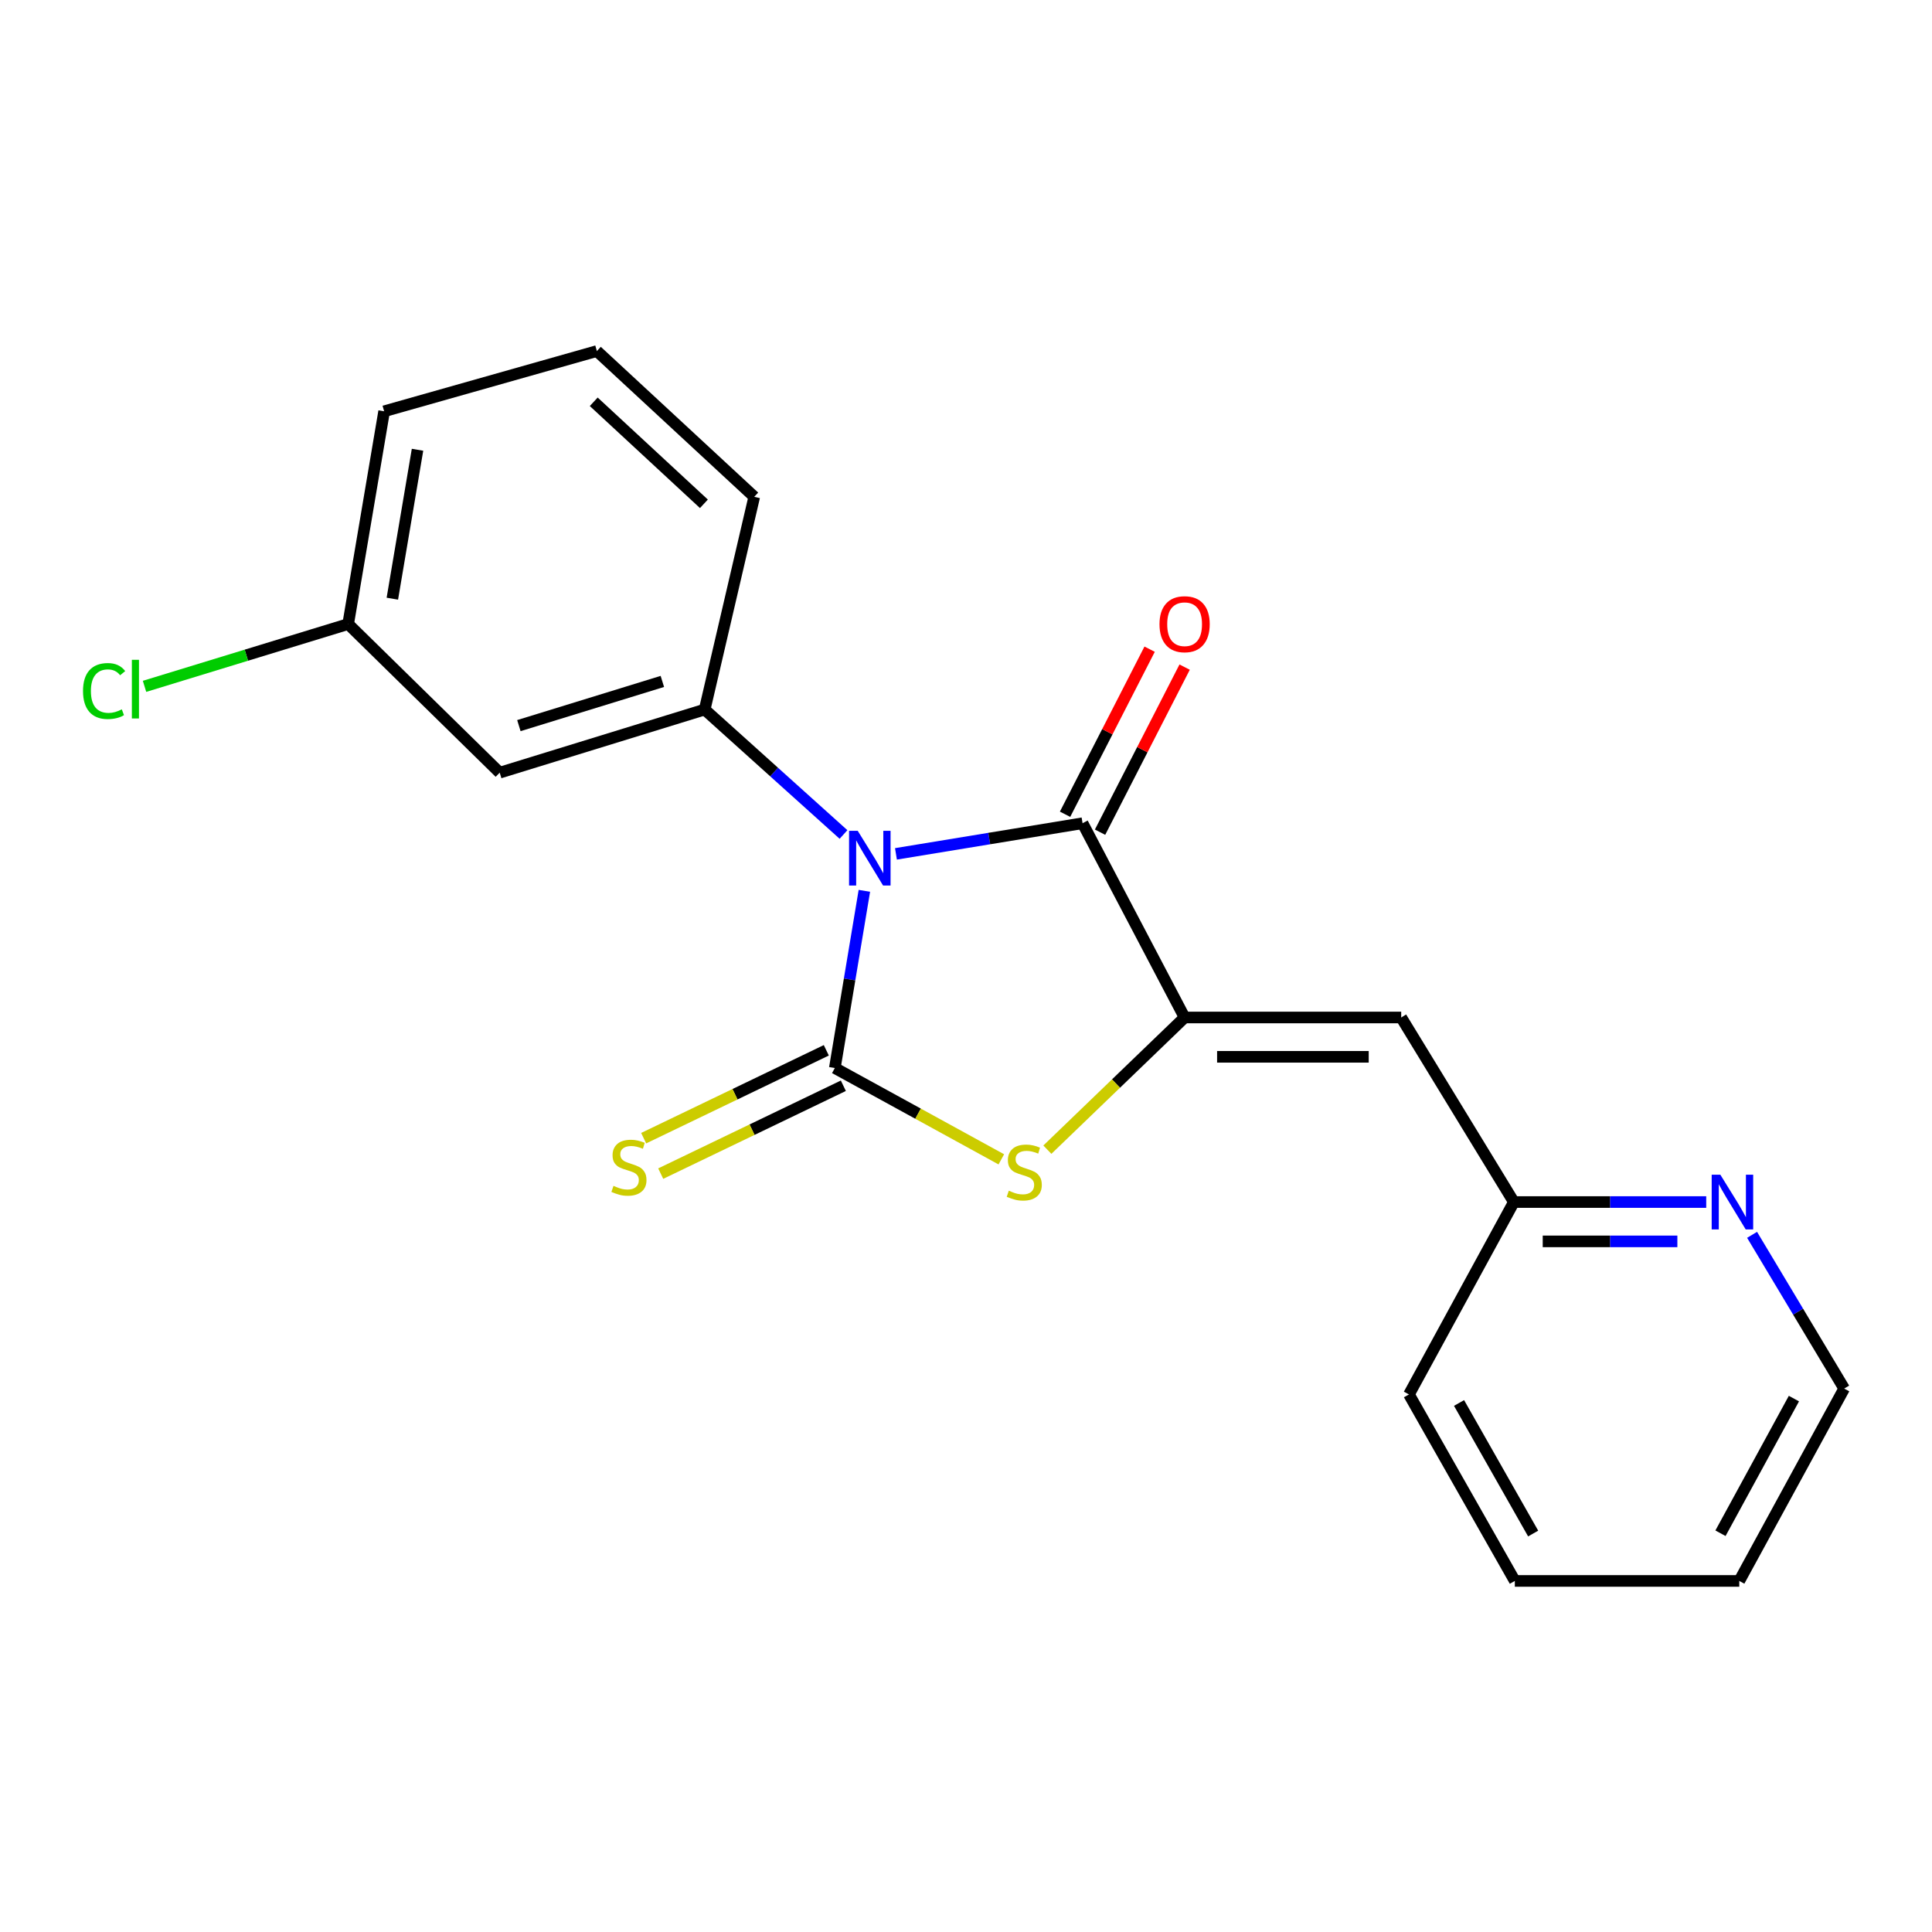 <?xml version='1.0' encoding='iso-8859-1'?>
<svg version='1.1' baseProfile='full'
              xmlns='http://www.w3.org/2000/svg'
                      xmlns:rdkit='http://www.rdkit.org/xml'
                      xmlns:xlink='http://www.w3.org/1999/xlink'
                  xml:space='preserve'
width='1000px' height='1000px' viewBox='0 0 1000 1000'>
<!-- END OF HEADER -->
<rect style='opacity:1.0;fill:#FFFFFF;stroke:none' width='1000' height='1000' x='0' y='0'> </rect>
<path class='bond-0' d='M 447.393,461.096 L 439.749,506.952' style='fill:none;fill-rule:evenodd;stroke:#0000FF;stroke-width:6px;stroke-linecap:butt;stroke-linejoin:miter;stroke-opacity:1' />
<path class='bond-0' d='M 439.749,506.952 L 432.105,552.808' style='fill:none;fill-rule:evenodd;stroke:#000000;stroke-width:6px;stroke-linecap:butt;stroke-linejoin:miter;stroke-opacity:1' />
<path class='bond-2' d='M 463.743,441.961 L 512.037,434.029' style='fill:none;fill-rule:evenodd;stroke:#0000FF;stroke-width:6px;stroke-linecap:butt;stroke-linejoin:miter;stroke-opacity:1' />
<path class='bond-2' d='M 512.037,434.029 L 560.331,426.098' style='fill:none;fill-rule:evenodd;stroke:#000000;stroke-width:6px;stroke-linecap:butt;stroke-linejoin:miter;stroke-opacity:1' />
<path class='bond-4' d='M 436.598,431.93 L 400.669,399.595' style='fill:none;fill-rule:evenodd;stroke:#0000FF;stroke-width:6px;stroke-linecap:butt;stroke-linejoin:miter;stroke-opacity:1' />
<path class='bond-4' d='M 400.669,399.595 L 364.74,367.261' style='fill:none;fill-rule:evenodd;stroke:#000000;stroke-width:6px;stroke-linecap:butt;stroke-linejoin:miter;stroke-opacity:1' />
<path class='bond-3' d='M 432.105,552.808 L 475.192,576.442' style='fill:none;fill-rule:evenodd;stroke:#000000;stroke-width:6px;stroke-linecap:butt;stroke-linejoin:miter;stroke-opacity:1' />
<path class='bond-3' d='M 475.192,576.442 L 518.279,600.076' style='fill:none;fill-rule:evenodd;stroke:#CCCC00;stroke-width:6px;stroke-linecap:butt;stroke-linejoin:miter;stroke-opacity:1' />
<path class='bond-6' d='M 427.692,543.635 L 380.426,566.375' style='fill:none;fill-rule:evenodd;stroke:#000000;stroke-width:6px;stroke-linecap:butt;stroke-linejoin:miter;stroke-opacity:1' />
<path class='bond-6' d='M 380.426,566.375 L 333.161,589.115' style='fill:none;fill-rule:evenodd;stroke:#CCCC00;stroke-width:6px;stroke-linecap:butt;stroke-linejoin:miter;stroke-opacity:1' />
<path class='bond-6' d='M 436.518,561.981 L 389.253,584.721' style='fill:none;fill-rule:evenodd;stroke:#000000;stroke-width:6px;stroke-linecap:butt;stroke-linejoin:miter;stroke-opacity:1' />
<path class='bond-6' d='M 389.253,584.721 L 341.987,607.461' style='fill:none;fill-rule:evenodd;stroke:#CCCC00;stroke-width:6px;stroke-linecap:butt;stroke-linejoin:miter;stroke-opacity:1' />
<path class='bond-1' d='M 613.151,526.647 L 560.331,426.098' style='fill:none;fill-rule:evenodd;stroke:#000000;stroke-width:6px;stroke-linecap:butt;stroke-linejoin:miter;stroke-opacity:1' />
<path class='bond-5' d='M 613.151,526.647 L 725.26,526.647' style='fill:none;fill-rule:evenodd;stroke:#000000;stroke-width:6px;stroke-linecap:butt;stroke-linejoin:miter;stroke-opacity:1' />
<path class='bond-5' d='M 629.967,547.006 L 708.444,547.006' style='fill:none;fill-rule:evenodd;stroke:#000000;stroke-width:6px;stroke-linecap:butt;stroke-linejoin:miter;stroke-opacity:1' />
<path class='bond-20' d='M 613.151,526.647 L 577.633,560.858' style='fill:none;fill-rule:evenodd;stroke:#000000;stroke-width:6px;stroke-linecap:butt;stroke-linejoin:miter;stroke-opacity:1' />
<path class='bond-20' d='M 577.633,560.858 L 542.116,595.069' style='fill:none;fill-rule:evenodd;stroke:#CCCC00;stroke-width:6px;stroke-linecap:butt;stroke-linejoin:miter;stroke-opacity:1' />
<path class='bond-8' d='M 569.391,430.739 L 591.278,388.02' style='fill:none;fill-rule:evenodd;stroke:#000000;stroke-width:6px;stroke-linecap:butt;stroke-linejoin:miter;stroke-opacity:1' />
<path class='bond-8' d='M 591.278,388.02 L 613.165,345.3' style='fill:none;fill-rule:evenodd;stroke:#FF0000;stroke-width:6px;stroke-linecap:butt;stroke-linejoin:miter;stroke-opacity:1' />
<path class='bond-8' d='M 551.272,421.456 L 573.159,378.737' style='fill:none;fill-rule:evenodd;stroke:#000000;stroke-width:6px;stroke-linecap:butt;stroke-linejoin:miter;stroke-opacity:1' />
<path class='bond-8' d='M 573.159,378.737 L 595.046,336.017' style='fill:none;fill-rule:evenodd;stroke:#FF0000;stroke-width:6px;stroke-linecap:butt;stroke-linejoin:miter;stroke-opacity:1' />
<path class='bond-7' d='M 364.74,367.261 L 258.648,399.937' style='fill:none;fill-rule:evenodd;stroke:#000000;stroke-width:6px;stroke-linecap:butt;stroke-linejoin:miter;stroke-opacity:1' />
<path class='bond-7' d='M 342.833,352.705 L 268.569,375.578' style='fill:none;fill-rule:evenodd;stroke:#000000;stroke-width:6px;stroke-linecap:butt;stroke-linejoin:miter;stroke-opacity:1' />
<path class='bond-12' d='M 364.74,367.261 L 390.392,257.153' style='fill:none;fill-rule:evenodd;stroke:#000000;stroke-width:6px;stroke-linecap:butt;stroke-linejoin:miter;stroke-opacity:1' />
<path class='bond-10' d='M 725.26,526.647 L 783.577,622.175' style='fill:none;fill-rule:evenodd;stroke:#000000;stroke-width:6px;stroke-linecap:butt;stroke-linejoin:miter;stroke-opacity:1' />
<path class='bond-11' d='M 258.648,399.937 L 180.21,323.003' style='fill:none;fill-rule:evenodd;stroke:#000000;stroke-width:6px;stroke-linecap:butt;stroke-linejoin:miter;stroke-opacity:1' />
<path class='bond-9' d='M 883.136,622.175 L 833.356,622.175' style='fill:none;fill-rule:evenodd;stroke:#0000FF;stroke-width:6px;stroke-linecap:butt;stroke-linejoin:miter;stroke-opacity:1' />
<path class='bond-9' d='M 833.356,622.175 L 783.577,622.175' style='fill:none;fill-rule:evenodd;stroke:#000000;stroke-width:6px;stroke-linecap:butt;stroke-linejoin:miter;stroke-opacity:1' />
<path class='bond-9' d='M 868.202,642.534 L 833.356,642.534' style='fill:none;fill-rule:evenodd;stroke:#0000FF;stroke-width:6px;stroke-linecap:butt;stroke-linejoin:miter;stroke-opacity:1' />
<path class='bond-9' d='M 833.356,642.534 L 798.511,642.534' style='fill:none;fill-rule:evenodd;stroke:#000000;stroke-width:6px;stroke-linecap:butt;stroke-linejoin:miter;stroke-opacity:1' />
<path class='bond-15' d='M 906.873,639.149 L 930.709,678.935' style='fill:none;fill-rule:evenodd;stroke:#0000FF;stroke-width:6px;stroke-linecap:butt;stroke-linejoin:miter;stroke-opacity:1' />
<path class='bond-15' d='M 930.709,678.935 L 954.545,718.721' style='fill:none;fill-rule:evenodd;stroke:#000000;stroke-width:6px;stroke-linecap:butt;stroke-linejoin:miter;stroke-opacity:1' />
<path class='bond-17' d='M 783.577,622.175 L 729.275,721.753' style='fill:none;fill-rule:evenodd;stroke:#000000;stroke-width:6px;stroke-linecap:butt;stroke-linejoin:miter;stroke-opacity:1' />
<path class='bond-13' d='M 180.21,323.003 L 127.51,339.128' style='fill:none;fill-rule:evenodd;stroke:#000000;stroke-width:6px;stroke-linecap:butt;stroke-linejoin:miter;stroke-opacity:1' />
<path class='bond-13' d='M 127.51,339.128 L 74.81,355.253' style='fill:none;fill-rule:evenodd;stroke:#00CC00;stroke-width:6px;stroke-linecap:butt;stroke-linejoin:miter;stroke-opacity:1' />
<path class='bond-21' d='M 180.21,323.003 L 198.827,212.884' style='fill:none;fill-rule:evenodd;stroke:#000000;stroke-width:6px;stroke-linecap:butt;stroke-linejoin:miter;stroke-opacity:1' />
<path class='bond-21' d='M 203.076,309.879 L 216.108,232.796' style='fill:none;fill-rule:evenodd;stroke:#000000;stroke-width:6px;stroke-linecap:butt;stroke-linejoin:miter;stroke-opacity:1' />
<path class='bond-14' d='M 390.392,257.153 L 308.934,181.713' style='fill:none;fill-rule:evenodd;stroke:#000000;stroke-width:6px;stroke-linecap:butt;stroke-linejoin:miter;stroke-opacity:1' />
<path class='bond-14' d='M 364.34,260.774 L 307.319,207.966' style='fill:none;fill-rule:evenodd;stroke:#000000;stroke-width:6px;stroke-linecap:butt;stroke-linejoin:miter;stroke-opacity:1' />
<path class='bond-16' d='M 308.934,181.713 L 198.827,212.884' style='fill:none;fill-rule:evenodd;stroke:#000000;stroke-width:6px;stroke-linecap:butt;stroke-linejoin:miter;stroke-opacity:1' />
<path class='bond-22' d='M 954.545,718.721 L 900.244,818.287' style='fill:none;fill-rule:evenodd;stroke:#000000;stroke-width:6px;stroke-linecap:butt;stroke-linejoin:miter;stroke-opacity:1' />
<path class='bond-22' d='M 928.527,723.908 L 890.516,793.604' style='fill:none;fill-rule:evenodd;stroke:#000000;stroke-width:6px;stroke-linecap:butt;stroke-linejoin:miter;stroke-opacity:1' />
<path class='bond-19' d='M 729.275,721.753 L 784.074,818.287' style='fill:none;fill-rule:evenodd;stroke:#000000;stroke-width:6px;stroke-linecap:butt;stroke-linejoin:miter;stroke-opacity:1' />
<path class='bond-19' d='M 755.2,726.182 L 793.56,793.756' style='fill:none;fill-rule:evenodd;stroke:#000000;stroke-width:6px;stroke-linecap:butt;stroke-linejoin:miter;stroke-opacity:1' />
<path class='bond-18' d='M 900.244,818.287 L 784.074,818.287' style='fill:none;fill-rule:evenodd;stroke:#000000;stroke-width:6px;stroke-linecap:butt;stroke-linejoin:miter;stroke-opacity:1' />
<path  class='atom-0' d='M 443.953 430.023
L 453.233 445.023
Q 454.153 446.503, 455.633 449.183
Q 457.113 451.863, 457.193 452.023
L 457.193 430.023
L 460.953 430.023
L 460.953 458.343
L 457.073 458.343
L 447.113 441.943
Q 445.953 440.023, 444.713 437.823
Q 443.513 435.623, 443.153 434.943
L 443.153 458.343
L 439.473 458.343
L 439.473 430.023
L 443.953 430.023
' fill='#0000FF'/>
<path  class='atom-4' d='M 522.155 616.31
Q 522.475 616.43, 523.795 616.99
Q 525.115 617.55, 526.555 617.91
Q 528.035 618.23, 529.475 618.23
Q 532.155 618.23, 533.715 616.95
Q 535.275 615.63, 535.275 613.35
Q 535.275 611.79, 534.475 610.83
Q 533.715 609.87, 532.515 609.35
Q 531.315 608.83, 529.315 608.23
Q 526.795 607.47, 525.275 606.75
Q 523.795 606.03, 522.715 604.51
Q 521.675 602.99, 521.675 600.43
Q 521.675 596.87, 524.075 594.67
Q 526.515 592.47, 531.315 592.47
Q 534.595 592.47, 538.315 594.03
L 537.395 597.11
Q 533.995 595.71, 531.435 595.71
Q 528.675 595.71, 527.155 596.87
Q 525.635 597.99, 525.675 599.95
Q 525.675 601.47, 526.435 602.39
Q 527.235 603.31, 528.355 603.83
Q 529.515 604.35, 531.435 604.95
Q 533.995 605.75, 535.515 606.55
Q 537.035 607.35, 538.115 608.99
Q 539.235 610.59, 539.235 613.35
Q 539.235 617.27, 536.595 619.39
Q 533.995 621.47, 529.635 621.47
Q 527.115 621.47, 525.195 620.91
Q 523.315 620.39, 521.075 619.47
L 522.155 616.31
' fill='#CCCC00'/>
<path  class='atom-7' d='M 317.538 613.799
Q 317.858 613.919, 319.178 614.479
Q 320.498 615.039, 321.938 615.399
Q 323.418 615.719, 324.858 615.719
Q 327.538 615.719, 329.098 614.439
Q 330.658 613.119, 330.658 610.839
Q 330.658 609.279, 329.858 608.319
Q 329.098 607.359, 327.898 606.839
Q 326.698 606.319, 324.698 605.719
Q 322.178 604.959, 320.658 604.239
Q 319.178 603.519, 318.098 601.999
Q 317.058 600.479, 317.058 597.919
Q 317.058 594.359, 319.458 592.159
Q 321.898 589.959, 326.698 589.959
Q 329.978 589.959, 333.698 591.519
L 332.778 594.599
Q 329.378 593.199, 326.818 593.199
Q 324.058 593.199, 322.538 594.359
Q 321.018 595.479, 321.058 597.439
Q 321.058 598.959, 321.818 599.879
Q 322.618 600.799, 323.738 601.319
Q 324.898 601.839, 326.818 602.439
Q 329.378 603.239, 330.898 604.039
Q 332.418 604.839, 333.498 606.479
Q 334.618 608.079, 334.618 610.839
Q 334.618 614.759, 331.978 616.879
Q 329.378 618.959, 325.018 618.959
Q 322.498 618.959, 320.578 618.399
Q 318.698 617.879, 316.458 616.959
L 317.538 613.799
' fill='#CCCC00'/>
<path  class='atom-9' d='M 600.151 323.083
Q 600.151 316.283, 603.511 312.483
Q 606.871 308.683, 613.151 308.683
Q 619.431 308.683, 622.791 312.483
Q 626.151 316.283, 626.151 323.083
Q 626.151 329.963, 622.751 333.883
Q 619.351 337.763, 613.151 337.763
Q 606.911 337.763, 603.511 333.883
Q 600.151 330.003, 600.151 323.083
M 613.151 334.563
Q 617.471 334.563, 619.791 331.683
Q 622.151 328.763, 622.151 323.083
Q 622.151 317.523, 619.791 314.723
Q 617.471 311.883, 613.151 311.883
Q 608.831 311.883, 606.471 314.683
Q 604.151 317.483, 604.151 323.083
Q 604.151 328.803, 606.471 331.683
Q 608.831 334.563, 613.151 334.563
' fill='#FF0000'/>
<path  class='atom-10' d='M 890.444 608.015
L 899.724 623.015
Q 900.644 624.495, 902.124 627.175
Q 903.604 629.855, 903.684 630.015
L 903.684 608.015
L 907.444 608.015
L 907.444 636.335
L 903.564 636.335
L 893.604 619.935
Q 892.444 618.015, 891.204 615.815
Q 890.004 613.615, 889.644 612.935
L 889.644 636.335
L 885.964 636.335
L 885.964 608.015
L 890.444 608.015
' fill='#0000FF'/>
<path  class='atom-14' d='M 42.971 357.677
Q 42.971 350.637, 46.251 346.957
Q 49.571 343.237, 55.851 343.237
Q 61.691 343.237, 64.811 347.357
L 62.171 349.517
Q 59.891 346.517, 55.851 346.517
Q 51.571 346.517, 49.291 349.397
Q 47.051 352.237, 47.051 357.677
Q 47.051 363.277, 49.371 366.157
Q 51.731 369.037, 56.291 369.037
Q 59.411 369.037, 63.051 367.157
L 64.171 370.157
Q 62.691 371.117, 60.451 371.677
Q 58.211 372.237, 55.731 372.237
Q 49.571 372.237, 46.251 368.477
Q 42.971 364.717, 42.971 357.677
' fill='#00CC00'/>
<path  class='atom-14' d='M 68.251 341.517
L 71.931 341.517
L 71.931 371.877
L 68.251 371.877
L 68.251 341.517
' fill='#00CC00'/>
</svg>
